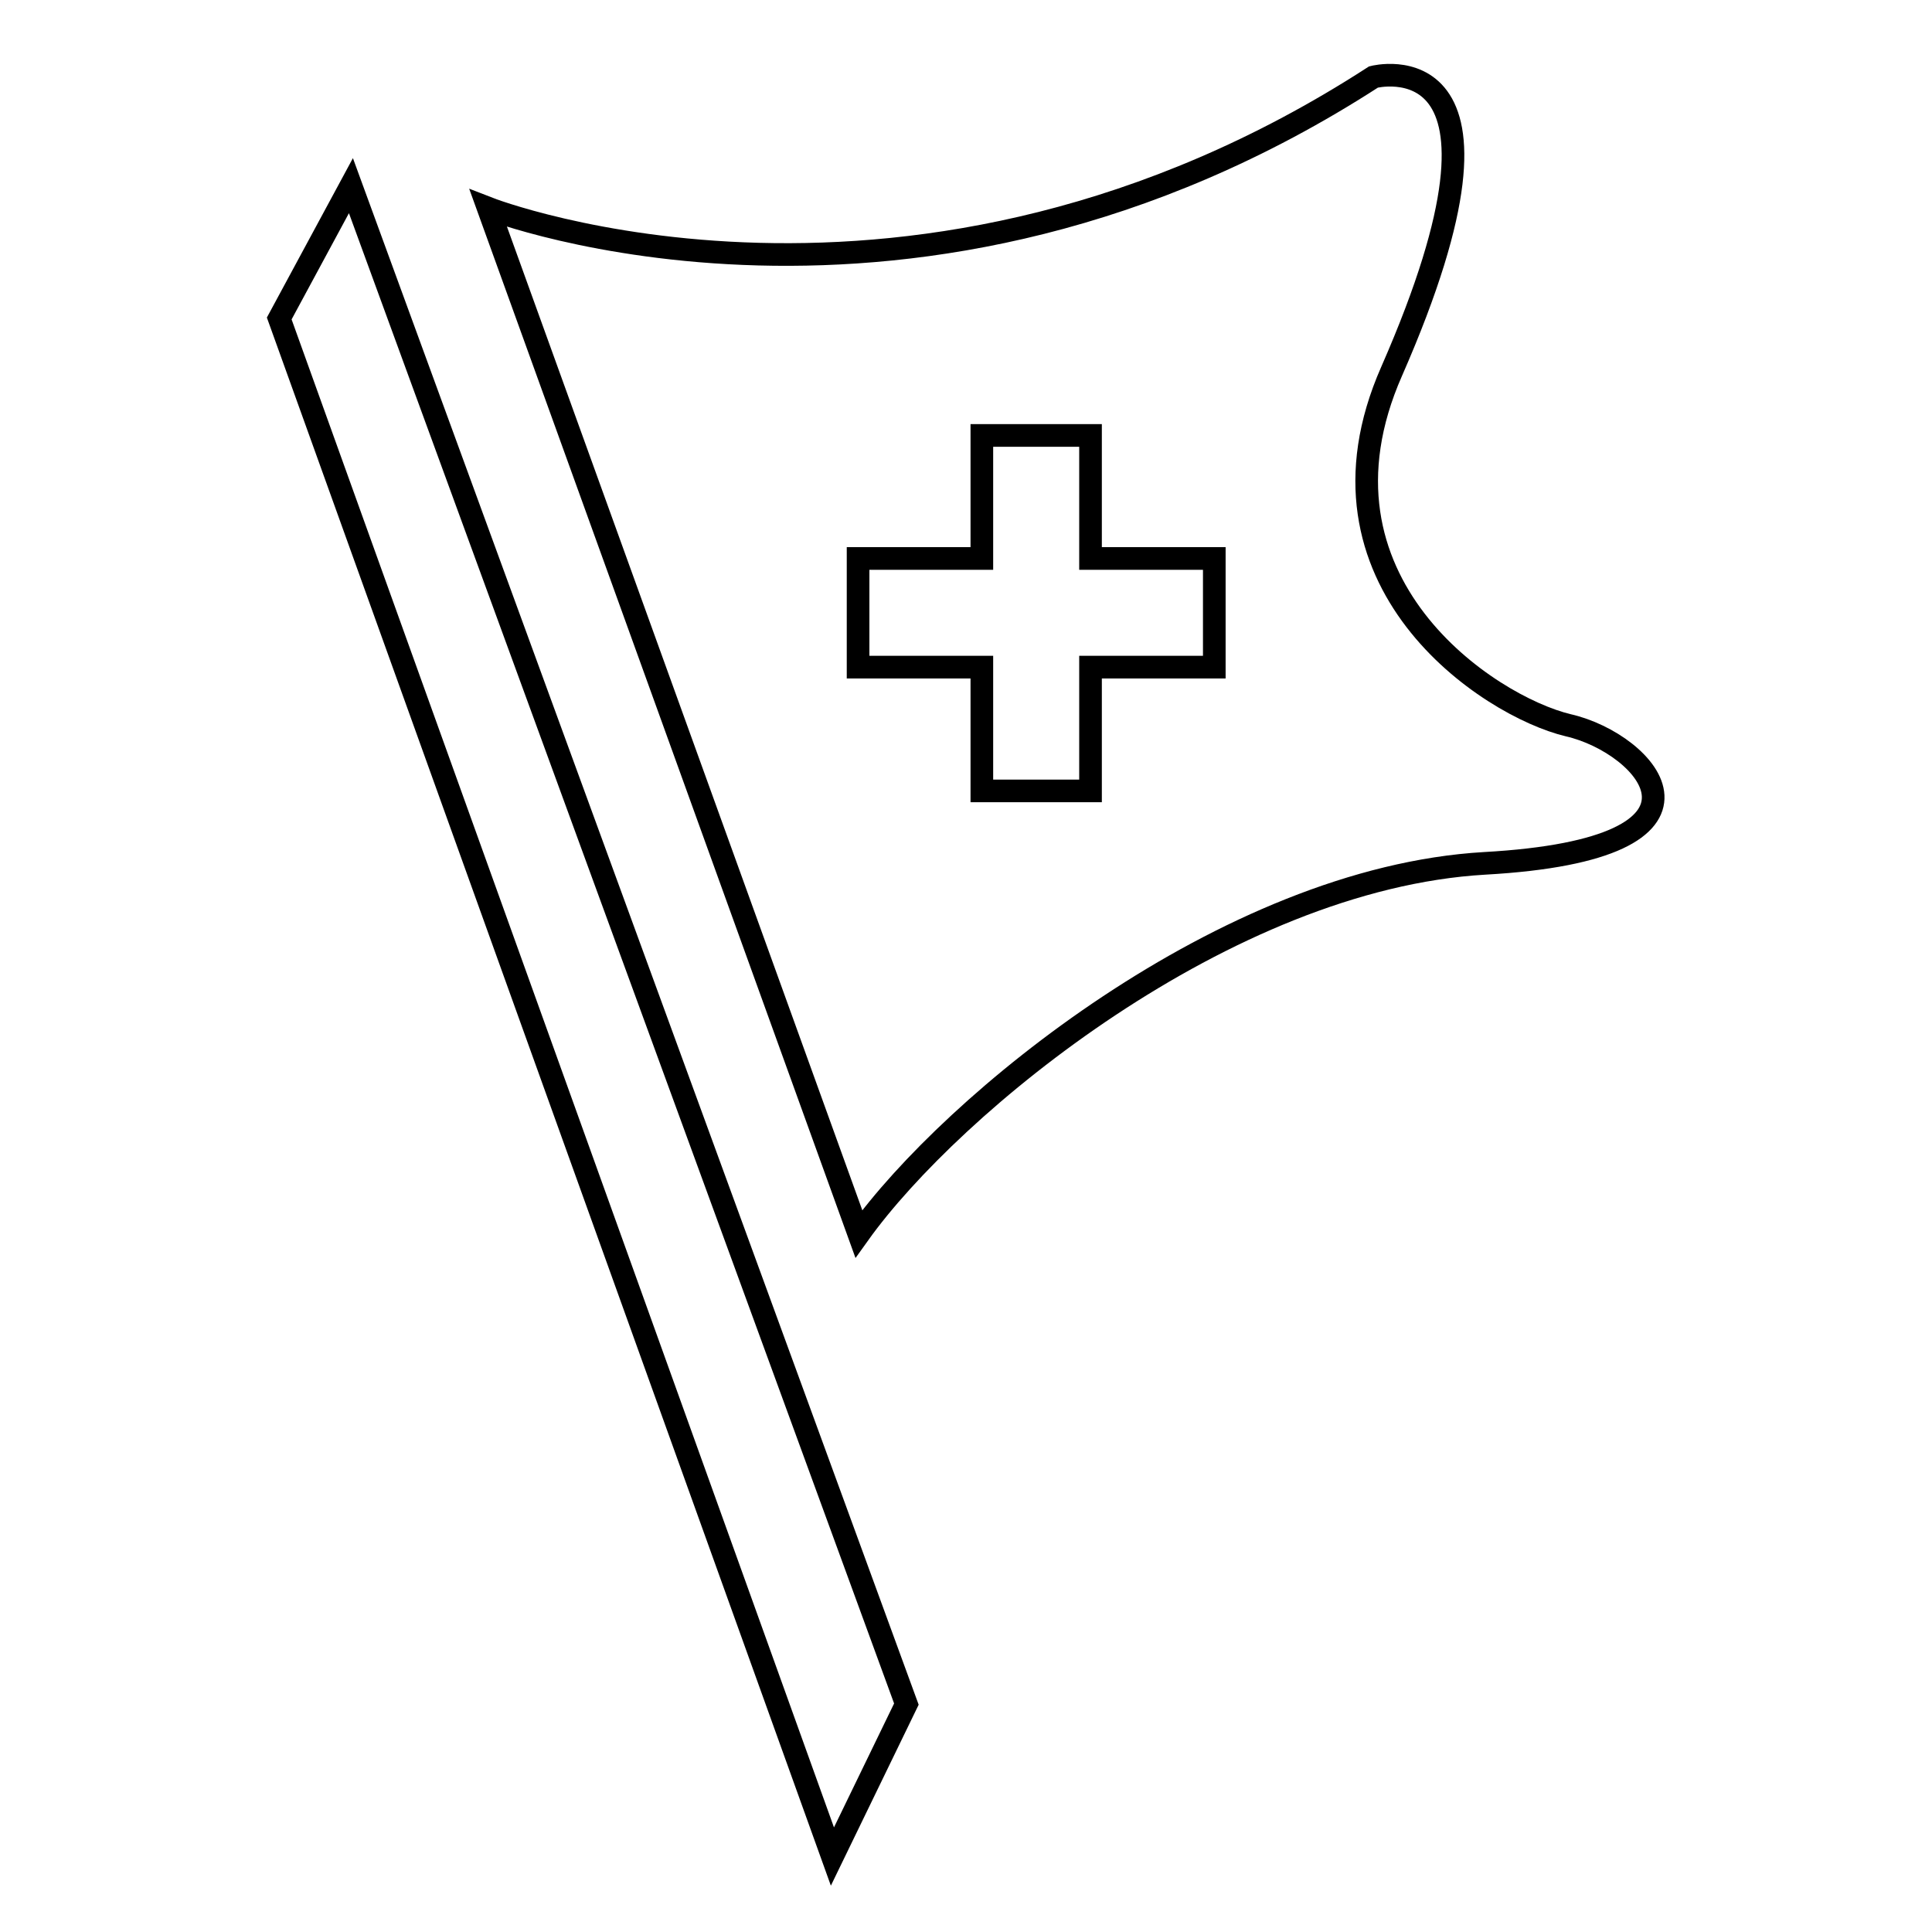 <?xml version="1.0" encoding="utf-8"?>
<!-- Svg Vector Icons : http://www.onlinewebfonts.com/icon -->
<!DOCTYPE svg PUBLIC "-//W3C//DTD SVG 1.1//EN" "http://www.w3.org/Graphics/SVG/1.1/DTD/svg11.dtd">
<svg version="1.1" xmlns="http://www.w3.org/2000/svg" xmlns:xlink="http://www.w3.org/1999/xlink" x="0px" y="0px" viewBox="0 0 256 256" enable-background="new 0 0 256 256" xml:space="preserve">
<g> <path stroke-width="3" fill-opacity="0" stroke="#000000"  d="M37,42.2L110.3,246l9.8-20.2L46.5,24.6L37,42.2z M207.8,96.1c-10.5-2.5-35.7-19-23.4-46.9 C204,4.5,182,10.2,182,10.2C121.1,49.6,64.7,27.6,64.7,27.6l49.1,135.9c12.3-17.2,48.6-47.1,82.9-49.1 C231,112.5,218.3,98.5,207.8,96.1z M160.9,88.4h-16.4v16.4h-14.4V88.4h-16.4V74h16.4V57.7h14.4V74h16.4V88.4z"/></g>
</svg>